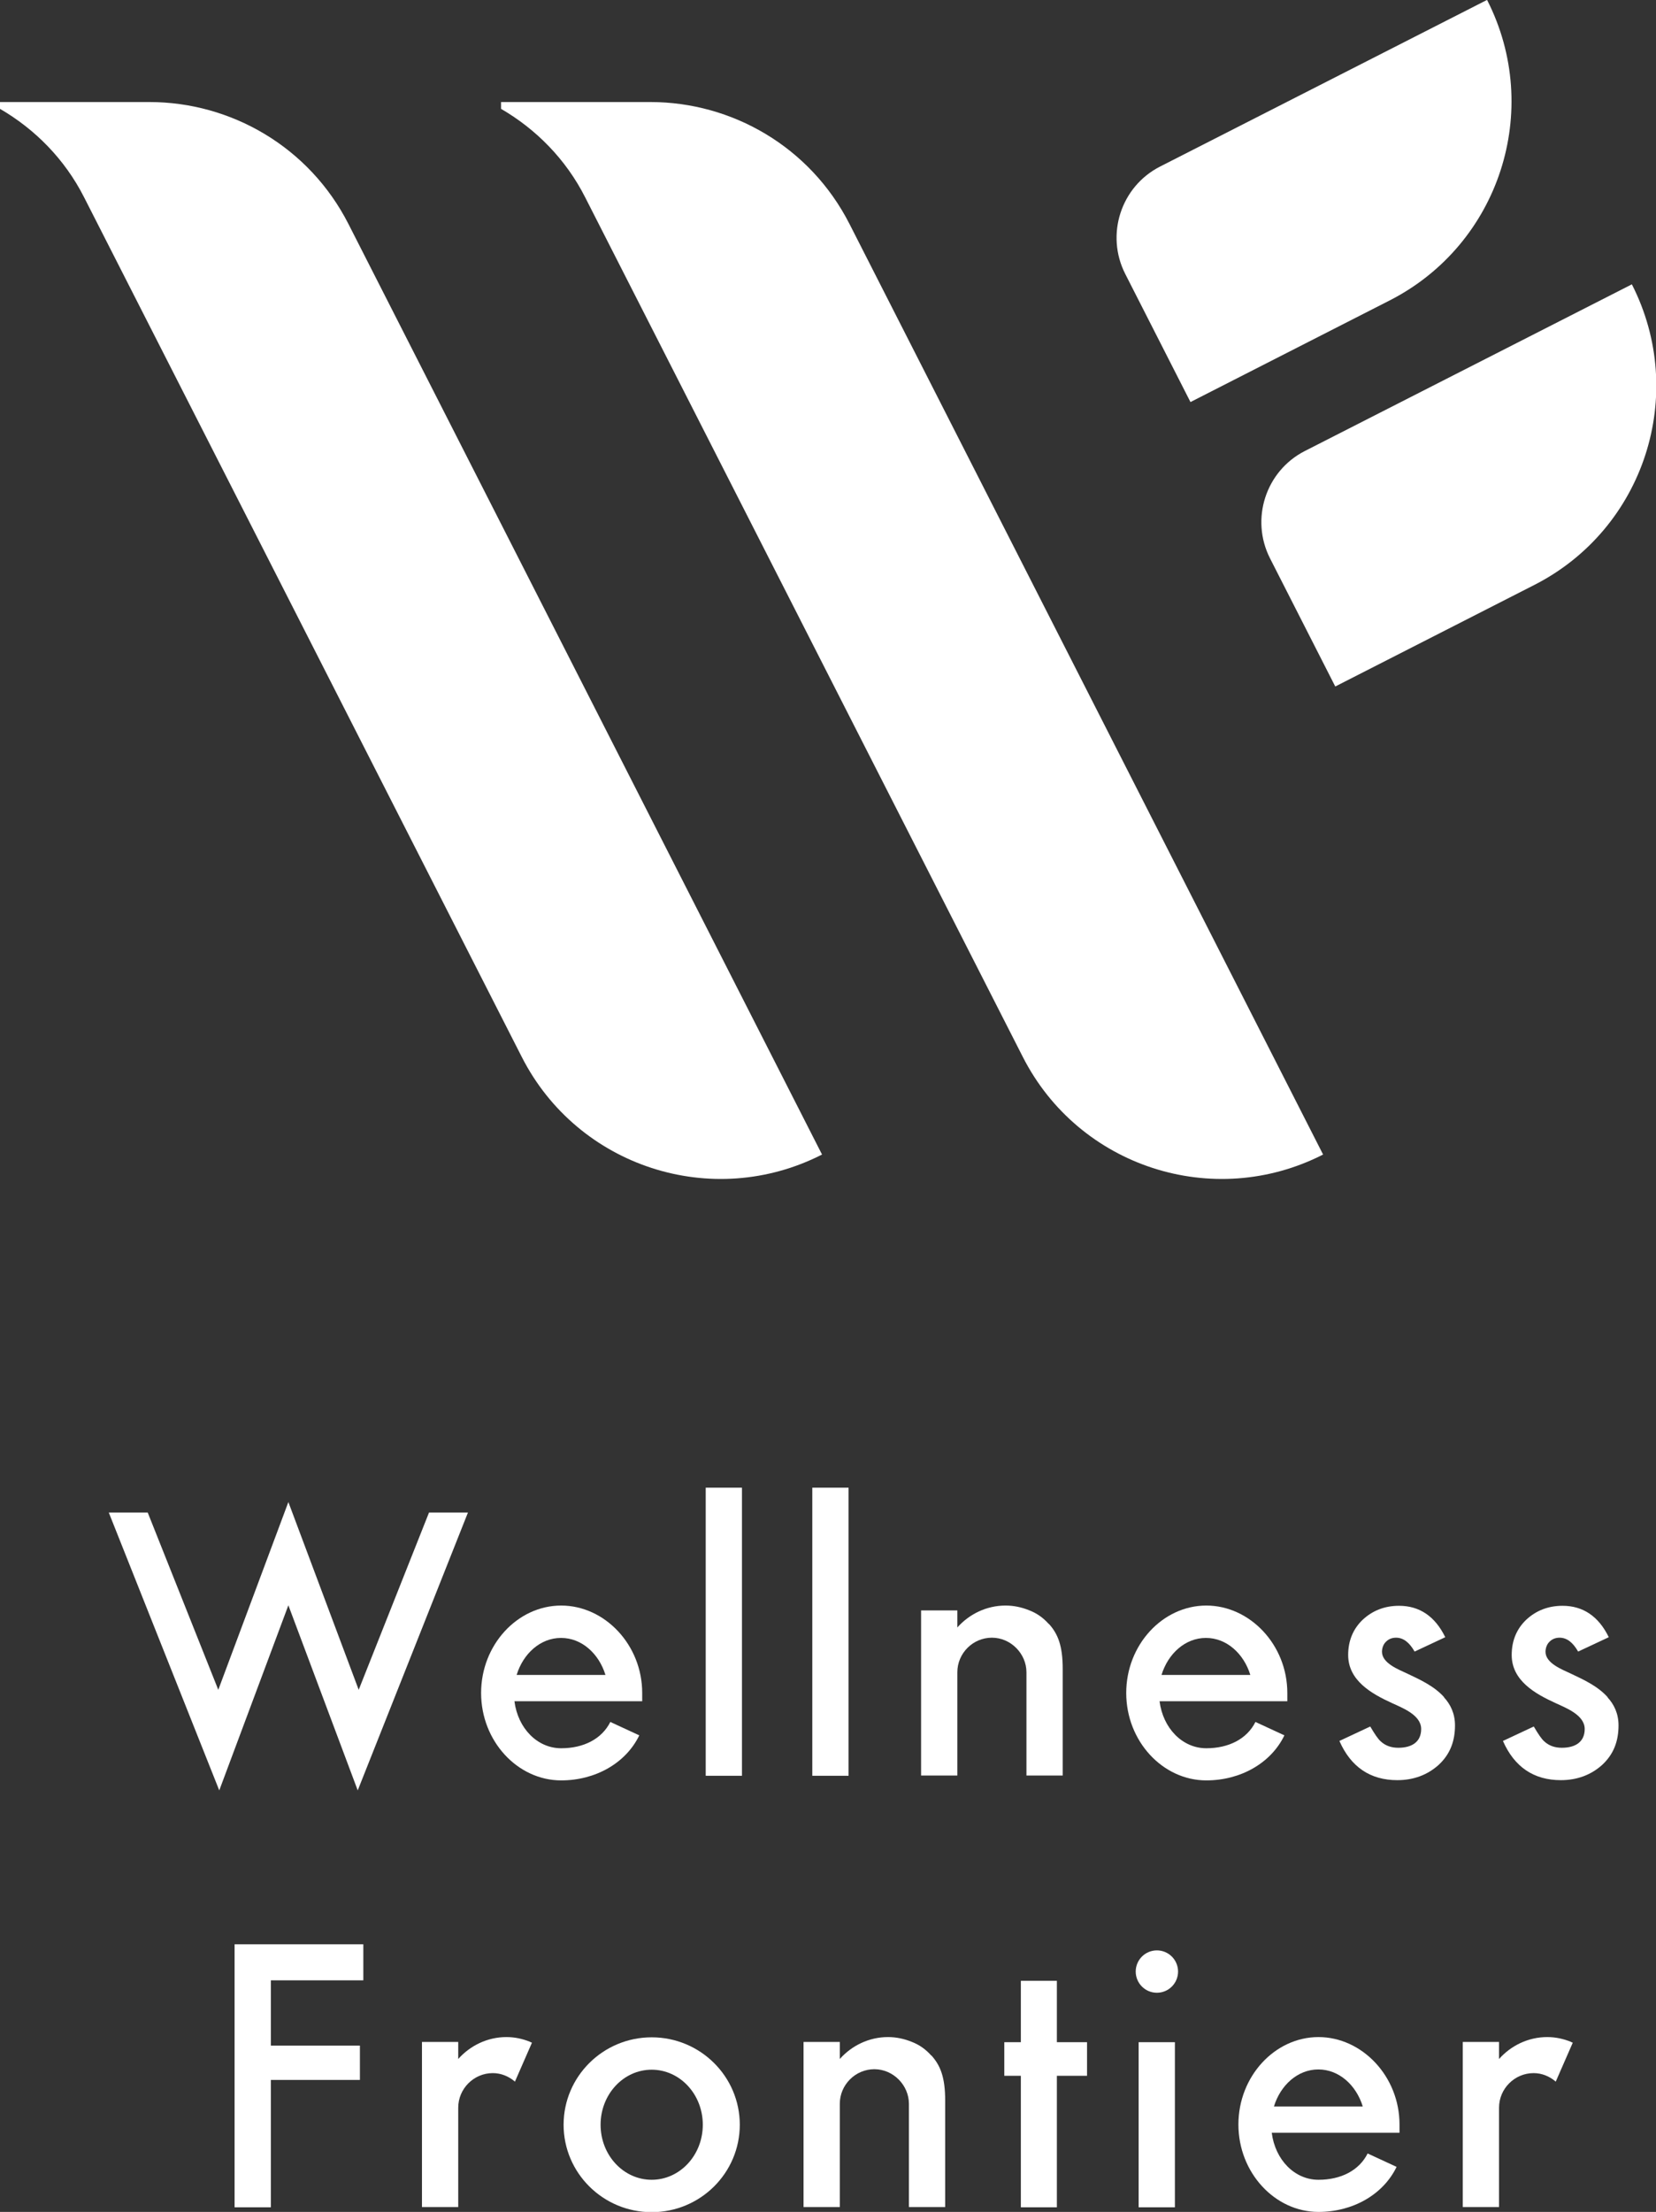 <?xml version="1.0" encoding="UTF-8"?><svg id="_レイヤー_2" xmlns="http://www.w3.org/2000/svg" viewBox="0 0 68.05 90.83"><rect x="0" y="0" width="68.05" height="90.83" fill="#333333" stroke="none"/><defs><style>.cls-1{fill:#fff;}</style></defs><g id="_レイヤー_2-2"><path class="cls-1" d="M61.1,0l-13.43,6.84c-1.61.82-2.25,2.8-1.43,4.41l2.68,5.26,8.18-4.17h0c4.52-2.3,6.31-7.83,4.01-12.34Z"/><path class="cls-1" d="M67.05,11.68l-13.43,6.84c-1.61.82-2.25,2.8-1.43,4.41l2.68,5.26,8.18-4.17h0c4.52-2.3,6.31-7.83,4.01-12.34Z"/><path class="cls-1" d="M34.91,9.2c-1.62-3.18-4.84-5.01-8.18-5.01h0s-6.14,0-6.14,0v.28c1.43.83,2.66,2.06,3.46,3.64l17.98,35.29c2.3,4.52,7.83,6.31,12.34,4.01L34.91,9.2Z"/><path class="cls-1" d="M14.32,9.2c-1.62-3.18-4.84-5.01-8.18-5.01h0s-6.14,0-6.14,0v.28c1.43.83,2.66,2.06,3.46,3.64l17.98,35.29c2.3,4.52,7.83,6.31,12.34,4.01L14.32,9.2Z"/><rect class="cls-1" x="29" y="61.09" width="1.49" height="11.83"/><rect class="cls-1" x="33.38" y="61.09" width="1.49" height="11.83"/><path class="cls-1" d="M43.1,66.69c-.23-.26-.5-.45-.82-.57-.3-.12-.62-.19-.96-.19-.78,0-1.49.35-1.98.9v-.7h-1.49v6.78h1.49v-4.24c0-.78.64-1.42,1.42-1.42s1.42.66,1.42,1.42v4.24h1.49v-4.37c0-.95-.19-1.44-.57-1.86Z"/><path class="cls-1" d="M59.35,69.7c-.41-.46-.98-.72-1.53-.98-.34-.16-1.03-.42-1.03-.89,0-.16.06-.32.17-.42.11-.11.25-.16.41-.16.3,0,.55.2.76.57l1.26-.59c-.42-.86-1.06-1.29-1.9-1.29-.58,0-1.08.19-1.49.57-.4.38-.6.87-.6,1.45,0,1.05.96,1.59,1.79,1.97.43.2,1.21.49,1.21,1.07,0,.52-.37.77-.94.77-.28,0-.53-.08-.73-.27-.1-.09-.24-.29-.42-.6h-.01s-1.26.59-1.26.59c.47,1.07,1.27,1.61,2.38,1.61.66,0,1.23-.21,1.69-.62.48-.44.68-.98.68-1.63,0-.48-.18-.86-.46-1.16Z"/><path class="cls-1" d="M66.07,69.7c-.41-.46-.98-.72-1.53-.98-.34-.16-1.03-.42-1.03-.89,0-.16.06-.32.17-.42.11-.11.25-.16.41-.16.3,0,.55.2.76.57l1.26-.59c-.42-.86-1.06-1.29-1.9-1.29-.58,0-1.08.19-1.49.57-.4.38-.6.87-.6,1.45,0,1.05.96,1.59,1.79,1.97.43.2,1.21.49,1.21,1.07,0,.52-.37.77-.94.77-.28,0-.53-.08-.73-.27-.1-.09-.24-.29-.42-.6h-.01s-1.26.59-1.26.59c.47,1.07,1.27,1.61,2.38,1.61.66,0,1.23-.21,1.69-.62.48-.44.68-.98.68-1.63,0-.48-.18-.86-.46-1.16Z"/><polygon class="cls-1" points="17.63 62.11 14.74 69.39 11.85 61.68 8.97 69.39 6.07 62.11 4.47 62.11 9.01 73.52 11.85 65.92 14.7 73.52 19.23 62.11 17.63 62.11"/><path class="cls-1" d="M25.08,70.71c-.35.7-1.1,1.08-2.02,1.08-.98,0-1.78-.82-1.92-1.93h5.25v-.34c0-1.98-1.54-3.59-3.33-3.59s-3.29,1.61-3.29,3.59,1.5,3.59,3.29,3.59c1.41,0,2.66-.71,3.21-1.85l-1.19-.55ZM23.06,67.26c.84,0,1.55.64,1.82,1.52h-3.65c.27-.88.98-1.52,1.82-1.52Z"/><path class="cls-1" d="M51.59,70.71c-.35.7-1.1,1.08-2.02,1.08-.98,0-1.78-.82-1.92-1.93h5.25v-.34c0-1.98-1.54-3.59-3.33-3.59s-3.29,1.61-3.29,3.59,1.5,3.59,3.29,3.59c1.41,0,2.66-.71,3.21-1.85l-1.19-.55ZM49.56,67.26c.84,0,1.55.64,1.82,1.52h-3.65c.27-.88.98-1.52,1.82-1.52Z"/><polygon class="cls-1" points="41.95 90.64 41.95 85.24 41.27 85.24 41.27 83.86 41.95 83.86 41.95 81.34 43.43 81.34 43.43 83.86 44.67 83.86 44.67 85.24 43.43 85.24 43.43 90.64 41.95 90.64"/><path class="cls-1" d="M46.79,90.64v-6.78h1.49v6.78h-1.49Z"/><circle class="cls-1" cx="47.54" cy="80.96" r=".87"/><path class="cls-1" d="M38.27,84.41c-.23-.26-.5-.45-.82-.57-.3-.12-.62-.19-.96-.19-.78,0-1.49.35-1.98.9v-.7h-1.49v6.78h1.49v-4.24c0-.78.64-1.42,1.42-1.42s1.42.66,1.42,1.42v4.24h1.49v-4.37c0-.95-.19-1.44-.57-1.86Z"/><polygon class="cls-1" points="9.64 90.64 9.64 79.84 14.93 79.84 14.93 81.32 11.13 81.32 11.13 84 14.79 84 14.79 85.41 11.13 85.41 11.13 90.64 9.64 90.64"/><path class="cls-1" d="M26.78,83.66c-2,0-3.62,1.61-3.62,3.59s1.62,3.59,3.62,3.59,3.62-1.61,3.62-3.59-1.62-3.59-3.62-3.59ZM26.78,89.51c-1.16,0-2.1-1.01-2.1-2.26s.94-2.26,2.1-2.26,2.1,1.01,2.1,2.26-.94,2.26-2.1,2.26Z"/><path class="cls-1" d="M21.16,85.48h0s.7-1.6.7-1.6h0s0,0,0,0c-.03-.01-.06-.02-.09-.04-.3-.12-.62-.19-.96-.19-.78,0-1.49.35-1.98.9v-.7h-1.49v6.78h1.49v-4.08c0-.78.64-1.42,1.42-1.42.34,0,.65.13.9.34Z"/><path class="cls-1" d="M56.2,88.43c-.35.7-1.1,1.08-2.02,1.08-.98,0-1.78-.82-1.92-1.93h5.25v-.34c0-1.98-1.54-3.59-3.33-3.59s-3.29,1.61-3.29,3.59,1.5,3.59,3.29,3.59c1.41,0,2.66-.71,3.21-1.85l-1.19-.55ZM54.18,84.98c.84,0,1.55.64,1.82,1.52h-3.65c.27-.88.98-1.52,1.82-1.52Z"/><path class="cls-1" d="M63.93,85.48h0s.7-1.6.7-1.6h0s0,0,0,0c-.03-.01-.06-.02-.09-.04-.3-.12-.62-.19-.96-.19-.78,0-1.49.35-1.98.9v-.7h-1.49v6.78h1.49v-4.08c0-.78.64-1.42,1.42-1.42.34,0,.65.13.9.34Z"/></g></svg>